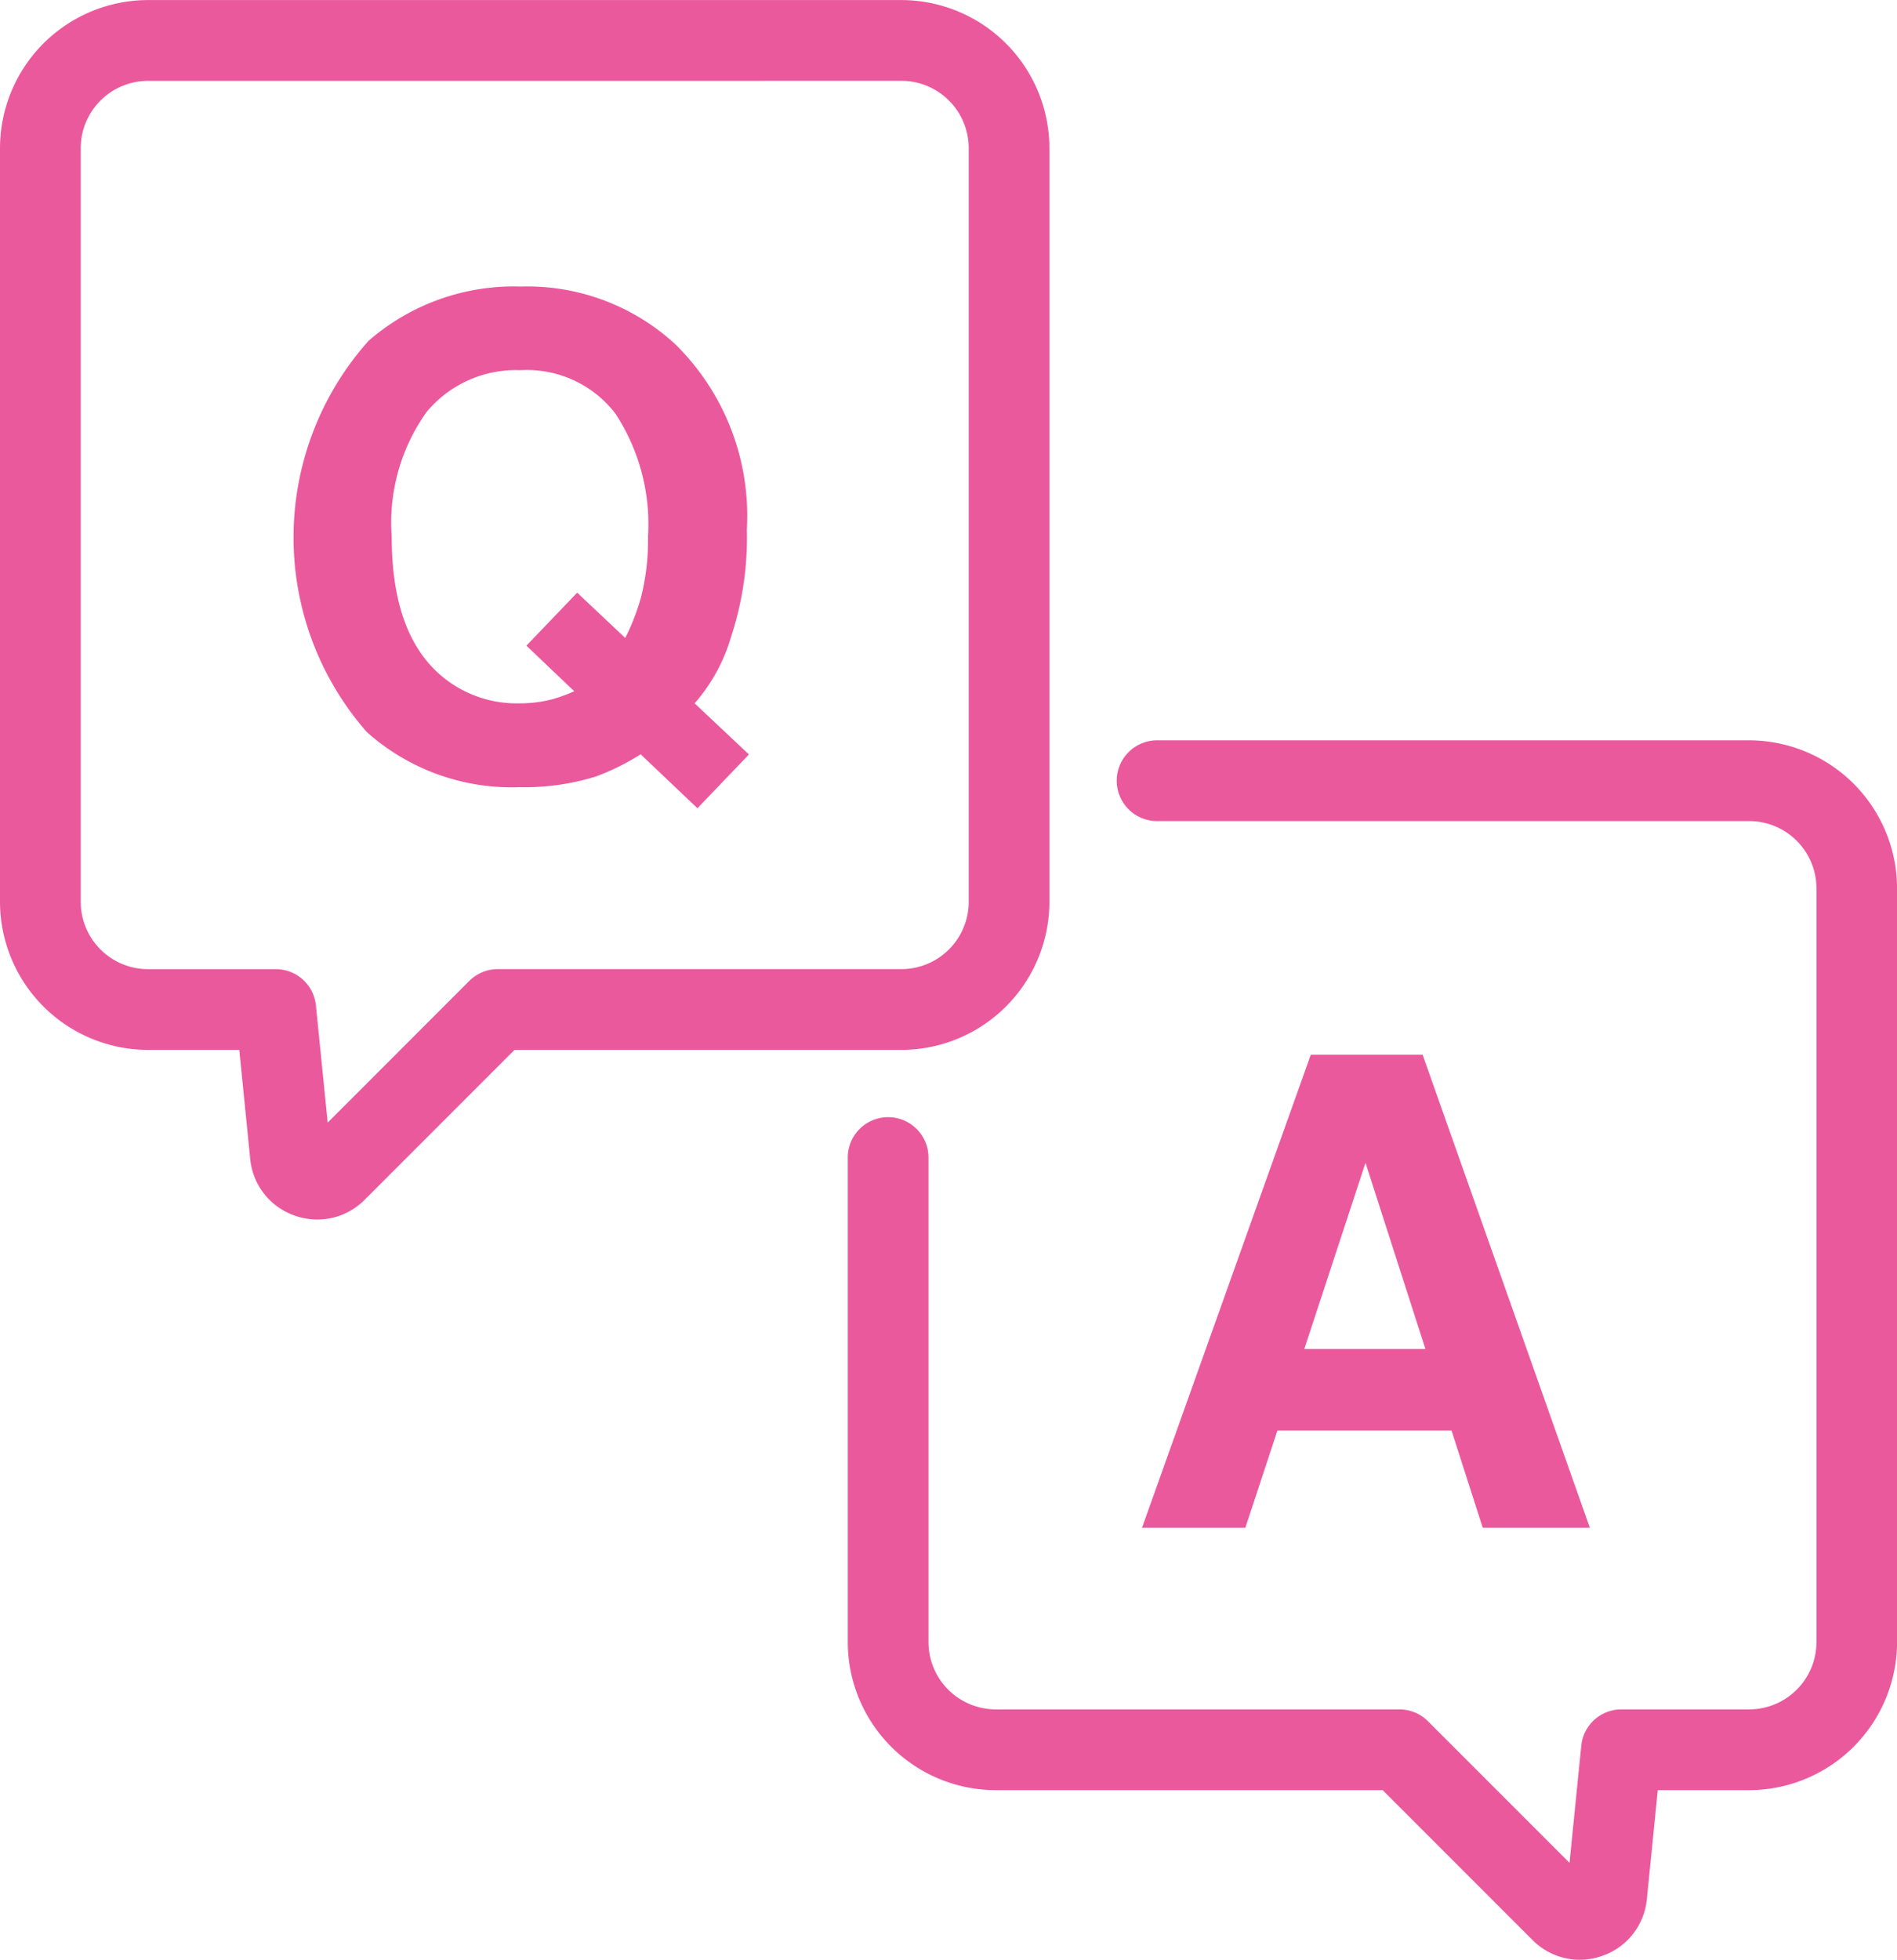 <svg id="コンポーネント_14_5" data-name="コンポーネント 14 – 5" xmlns="http://www.w3.org/2000/svg" width="57" height="58.863" viewBox="0 0 57 58.863">
  <path id="パス_245" data-name="パス 245" d="M1099.036,2034.129a2.042,2.042,0,0,1-.687-.12,2,2,0,0,1-1.331-1.7l-.328-3.275h-2.743a4.453,4.453,0,0,1-4.447-4.447v-22.638a4.453,4.453,0,0,1,4.447-4.447h22.638a4.453,4.453,0,0,1,4.447,4.447v22.638a4.453,4.453,0,0,1-4.447,4.447h-11.626l-4.5,4.5A2,2,0,0,1,1099.036,2034.129Zm-5.089-34.2a2.023,2.023,0,0,0-2.021,2.021v22.638a2.023,2.023,0,0,0,2.021,2.021h3.84a1.212,1.212,0,0,1,1.206,1.092l.353,3.517,4.254-4.255a1.216,1.216,0,0,1,.858-.355h12.128a2.023,2.023,0,0,0,2.021-2.021v-22.638a2.023,2.023,0,0,0-2.021-2.021Z" transform="translate(-1089.5 -1997.5)" fill="#eb599d"/>
  <path id="パス_246" data-name="パス 246" d="M1143,2061.629a2.005,2.005,0,0,1-1.422-.595l-4.5-4.5h-11.626a4.453,4.453,0,0,1-4.447-4.447v-14.553a1.213,1.213,0,0,1,2.426,0v14.553a2.023,2.023,0,0,0,2.021,2.021h12.128a1.216,1.216,0,0,1,.858.355l4.254,4.254.353-3.517a1.212,1.212,0,0,1,1.206-1.092h3.84a2.023,2.023,0,0,0,2.021-2.021v-22.638a2.023,2.023,0,0,0-2.021-2.021H1130.3a1.213,1.213,0,0,1,0-2.426h17.787a4.453,4.453,0,0,1,4.447,4.447v22.638a4.453,4.453,0,0,1-4.447,4.447h-2.743l-.328,3.274a2,2,0,0,1-1.331,1.7A2.042,2.042,0,0,1,1143,2061.629Z" transform="translate(-1095.532 -2002.766)" fill="#eb599d"/>
  <g id="グループ_154" data-name="グループ 154" transform="translate(8.818 8.607)">
    <path id="パス_247" data-name="パス 247" d="M1113.565,2018.633a5.279,5.279,0,0,1-1.105,2.03l1.632,1.536-1.548,1.615-1.706-1.62a7.158,7.158,0,0,1-1.351.669,7.257,7.257,0,0,1-2.286.319,6.543,6.543,0,0,1-4.593-1.658,8.862,8.862,0,0,1,.056-11.751,6.656,6.656,0,0,1,4.579-1.629,6.566,6.566,0,0,1,4.627,1.725,7.224,7.224,0,0,1,2.159,5.582A9.459,9.459,0,0,1,1113.565,2018.633Zm-5.387,1.909a4.938,4.938,0,0,0,.665-.242l-1.438-1.369,1.526-1.592,1.444,1.36a6.7,6.7,0,0,0,.472-1.214,6.977,6.977,0,0,0,.212-1.822,6.066,6.066,0,0,0-.978-3.7,3.351,3.351,0,0,0-2.858-1.306,3.485,3.485,0,0,0-2.815,1.253,5.726,5.726,0,0,0-1.05,3.75q0,2.922,1.5,4.183a3.5,3.5,0,0,0,2.333.82A3.827,3.827,0,0,0,1108.177,2020.542Z" transform="translate(-1100.406 -2008.145)" fill="#eb599d"/>
  </g>
  <g id="グループ_155" data-name="グループ 155" transform="translate(34.314 31.679)">
    <path id="パス_248" data-name="パス 248" d="M1137.013,2036.682h3.36l5.026,14.209h-3.219l-.938-2.92h-5.232l-.964,2.92h-3.105Zm-.195,8.839h3.639l-1.8-5.592Z" transform="translate(-1131.941 -2036.682)" fill="#eb599d"/>
  </g>
</svg>
